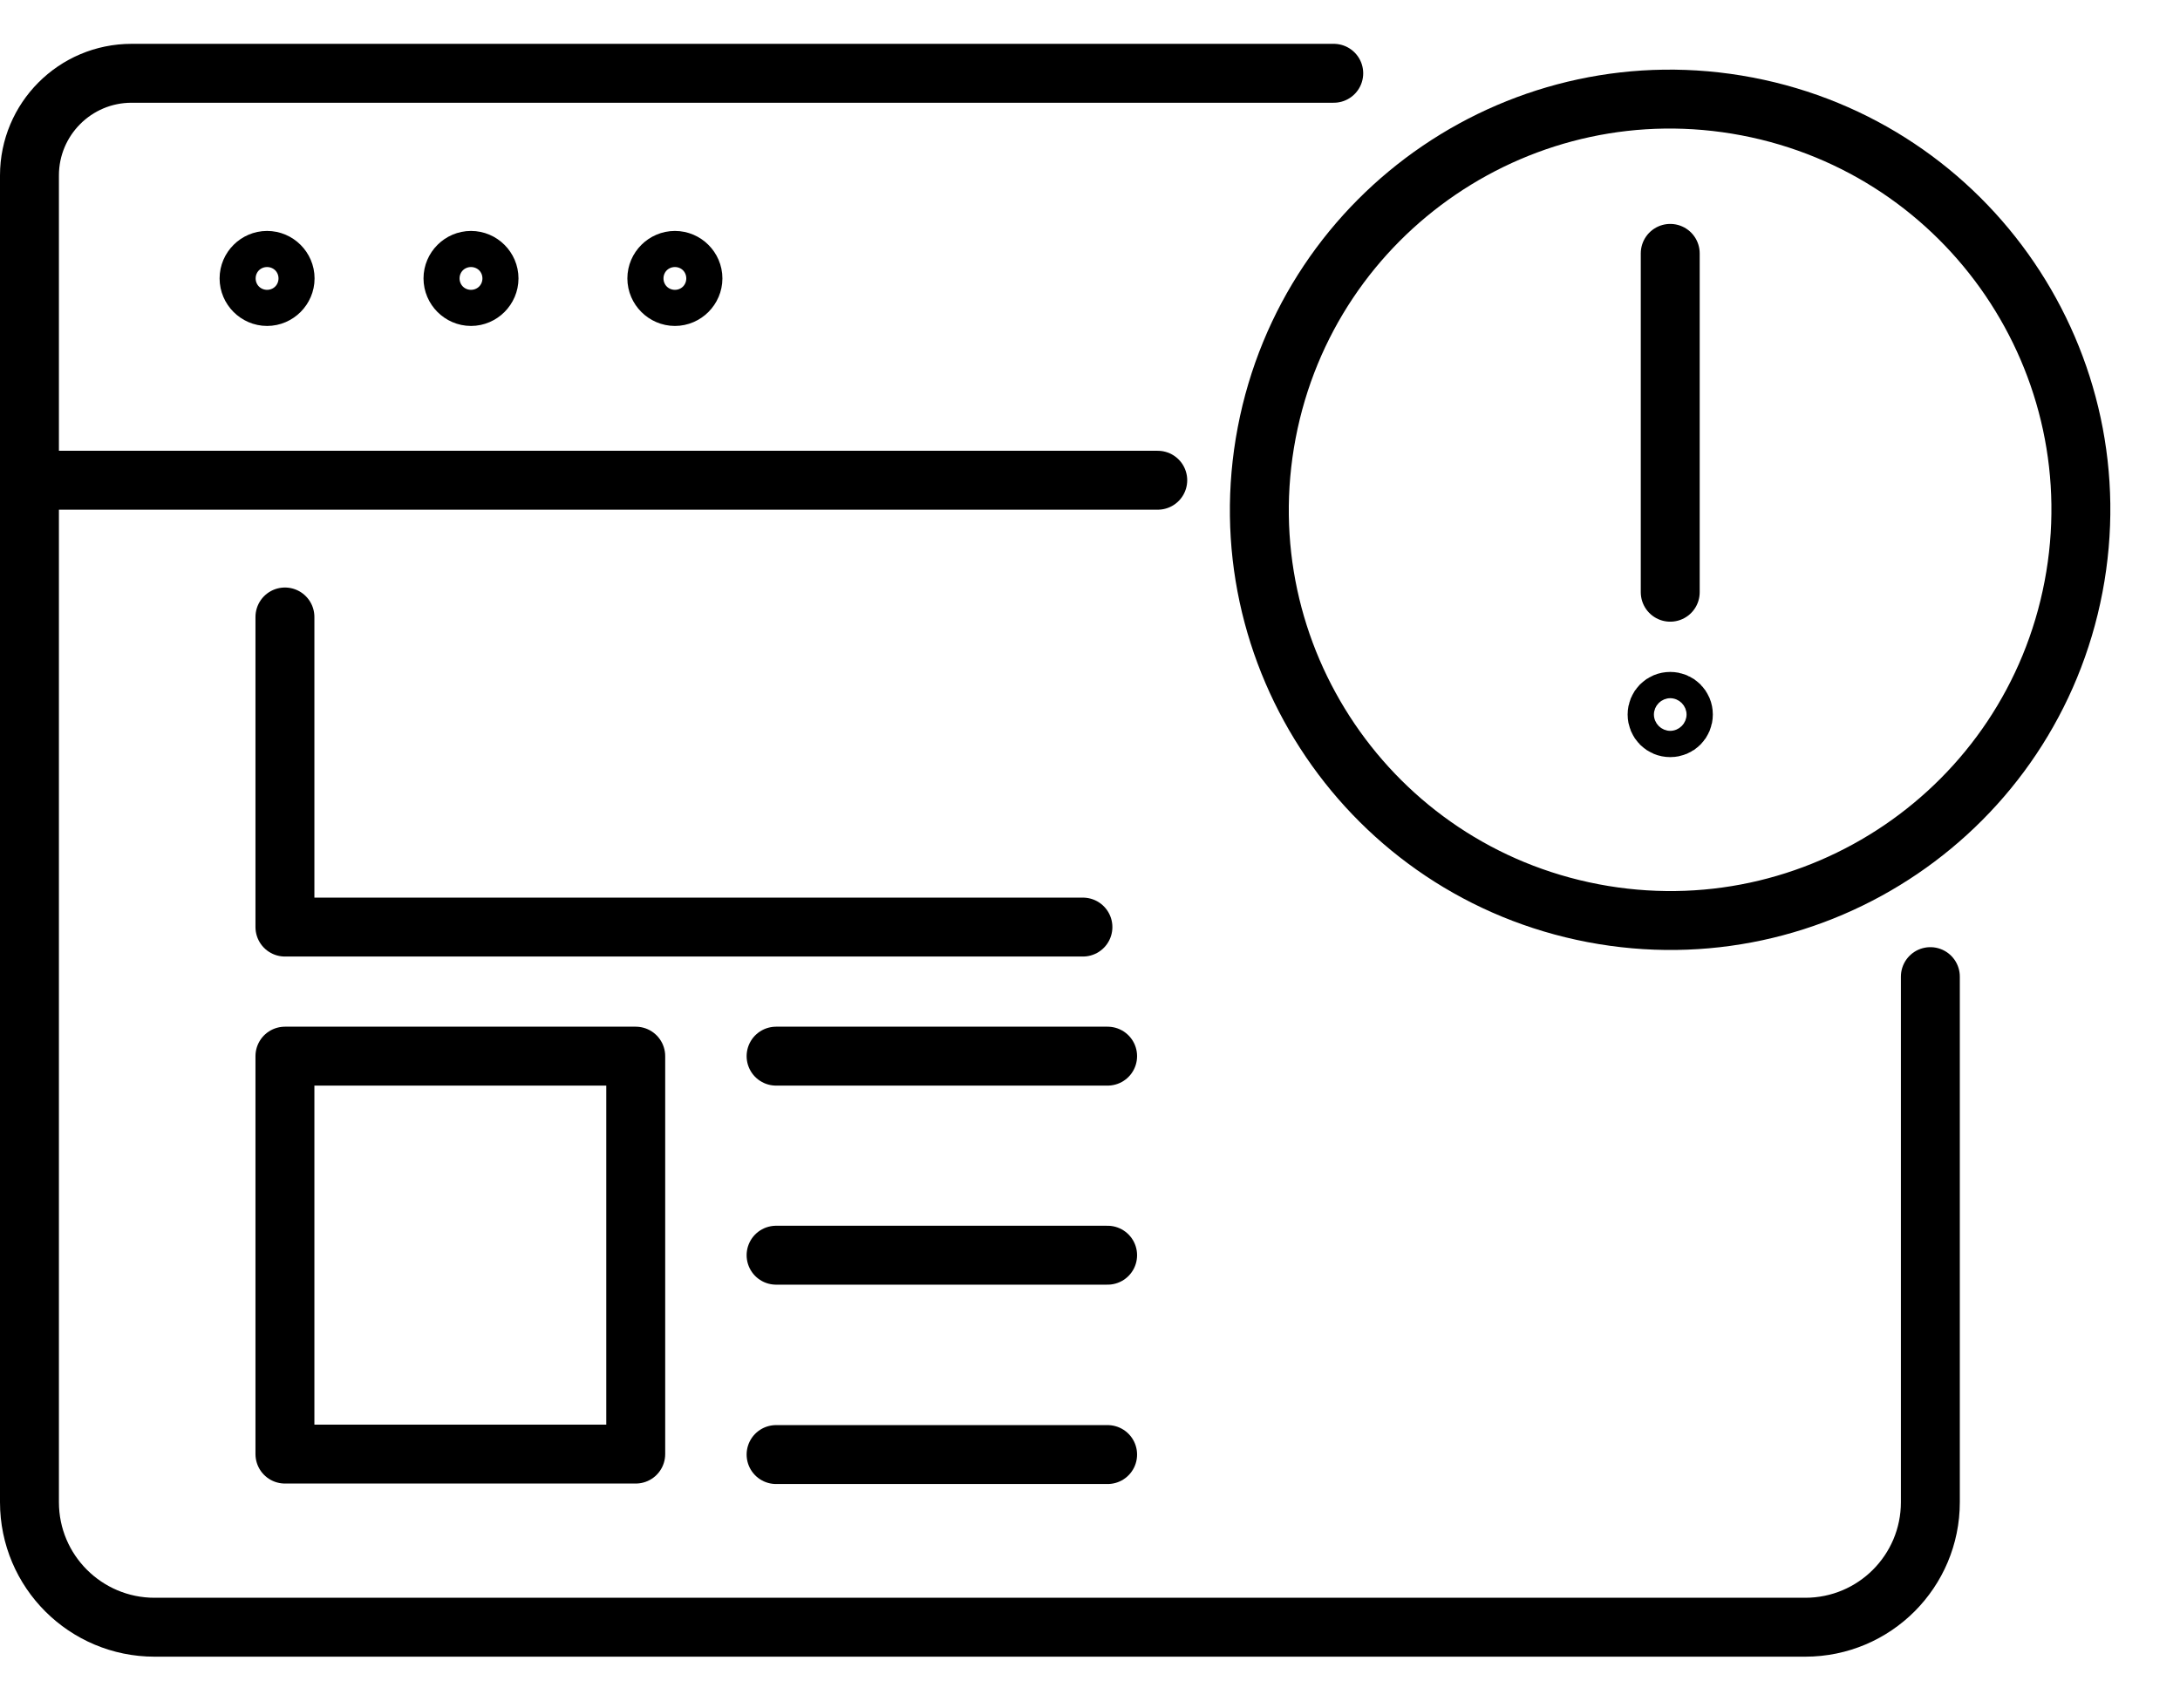 <?xml version="1.0" encoding="UTF-8"?>
<svg xmlns="http://www.w3.org/2000/svg" width="37" height="29" viewBox="0 0 37 29" fill="none">
  <path d="M32.763 16.578V25.499C32.763 26.669 31.816 27.622 30.639 27.622H2.624C1.454 27.622 0.5 26.675 0.5 25.499V2.978C0.5 2.024 1.273 1.244 2.234 1.244H22.637" stroke="black" stroke-linecap="round" stroke-linejoin="round"></path>
  <path d="M4.839 4.726C4.839 4.559 4.7 4.42 4.533 4.42C4.366 4.42 4.227 4.559 4.227 4.726C4.227 4.893 4.366 5.033 4.533 5.033C4.7 5.033 4.839 4.893 4.839 4.726Z" stroke="black" stroke-linecap="round" stroke-linejoin="round"></path>
  <path d="M8.3 4.726C8.3 4.559 8.161 4.42 7.994 4.42C7.827 4.42 7.688 4.559 7.688 4.726C7.688 4.893 7.827 5.033 7.994 5.033C8.161 5.033 8.3 4.893 8.3 4.726Z" stroke="black" stroke-linecap="round" stroke-linejoin="round"></path>
  <path d="M11.761 4.726C11.761 4.559 11.622 4.42 11.455 4.42C11.288 4.42 11.148 4.559 11.148 4.726C11.148 4.893 11.288 5.033 11.455 5.033C11.622 5.033 11.761 4.893 11.761 4.726Z" stroke="black" stroke-linecap="round" stroke-linejoin="round"></path>
  <path d="M0.5 8.152H19.65" stroke="black" stroke-linecap="round" stroke-linejoin="round"></path>
  <path d="M18.38 15.737H4.836V10.473" stroke="black" stroke-linecap="round" stroke-linejoin="round"></path>
  <path d="M10.79 17.928H4.836V24.683H10.79V17.928Z" stroke="black" stroke-linecap="round" stroke-linejoin="round"></path>
  <path d="M13.172 17.928H18.799" stroke="black" stroke-linecap="round" stroke-linejoin="round"></path>
  <path d="M13.172 21.307H18.799" stroke="black" stroke-linecap="round" stroke-linejoin="round"></path>
  <path d="M13.172 24.691H18.799" stroke="black" stroke-linecap="round" stroke-linejoin="round"></path>
  <path d="M35.193 9.961C35.915 6.18 33.434 2.529 29.653 1.807C25.872 1.085 22.221 3.565 21.499 7.346C20.777 11.128 23.257 14.779 27.038 15.501C30.82 16.223 34.471 13.743 35.193 9.961Z" stroke="black" stroke-linecap="round" stroke-linejoin="round"></path>
  <path d="M28.348 4.301V10.053" stroke="black" stroke-linecap="round" stroke-linejoin="round"></path>
  <path d="M28.571 12.129C28.571 12.254 28.473 12.352 28.348 12.352C28.223 12.352 28.125 12.254 28.125 12.129C28.125 12.004 28.223 11.906 28.348 11.906C28.473 11.906 28.571 12.004 28.571 12.129Z" stroke="black" stroke-linecap="round" stroke-linejoin="round"></path>
</svg>
